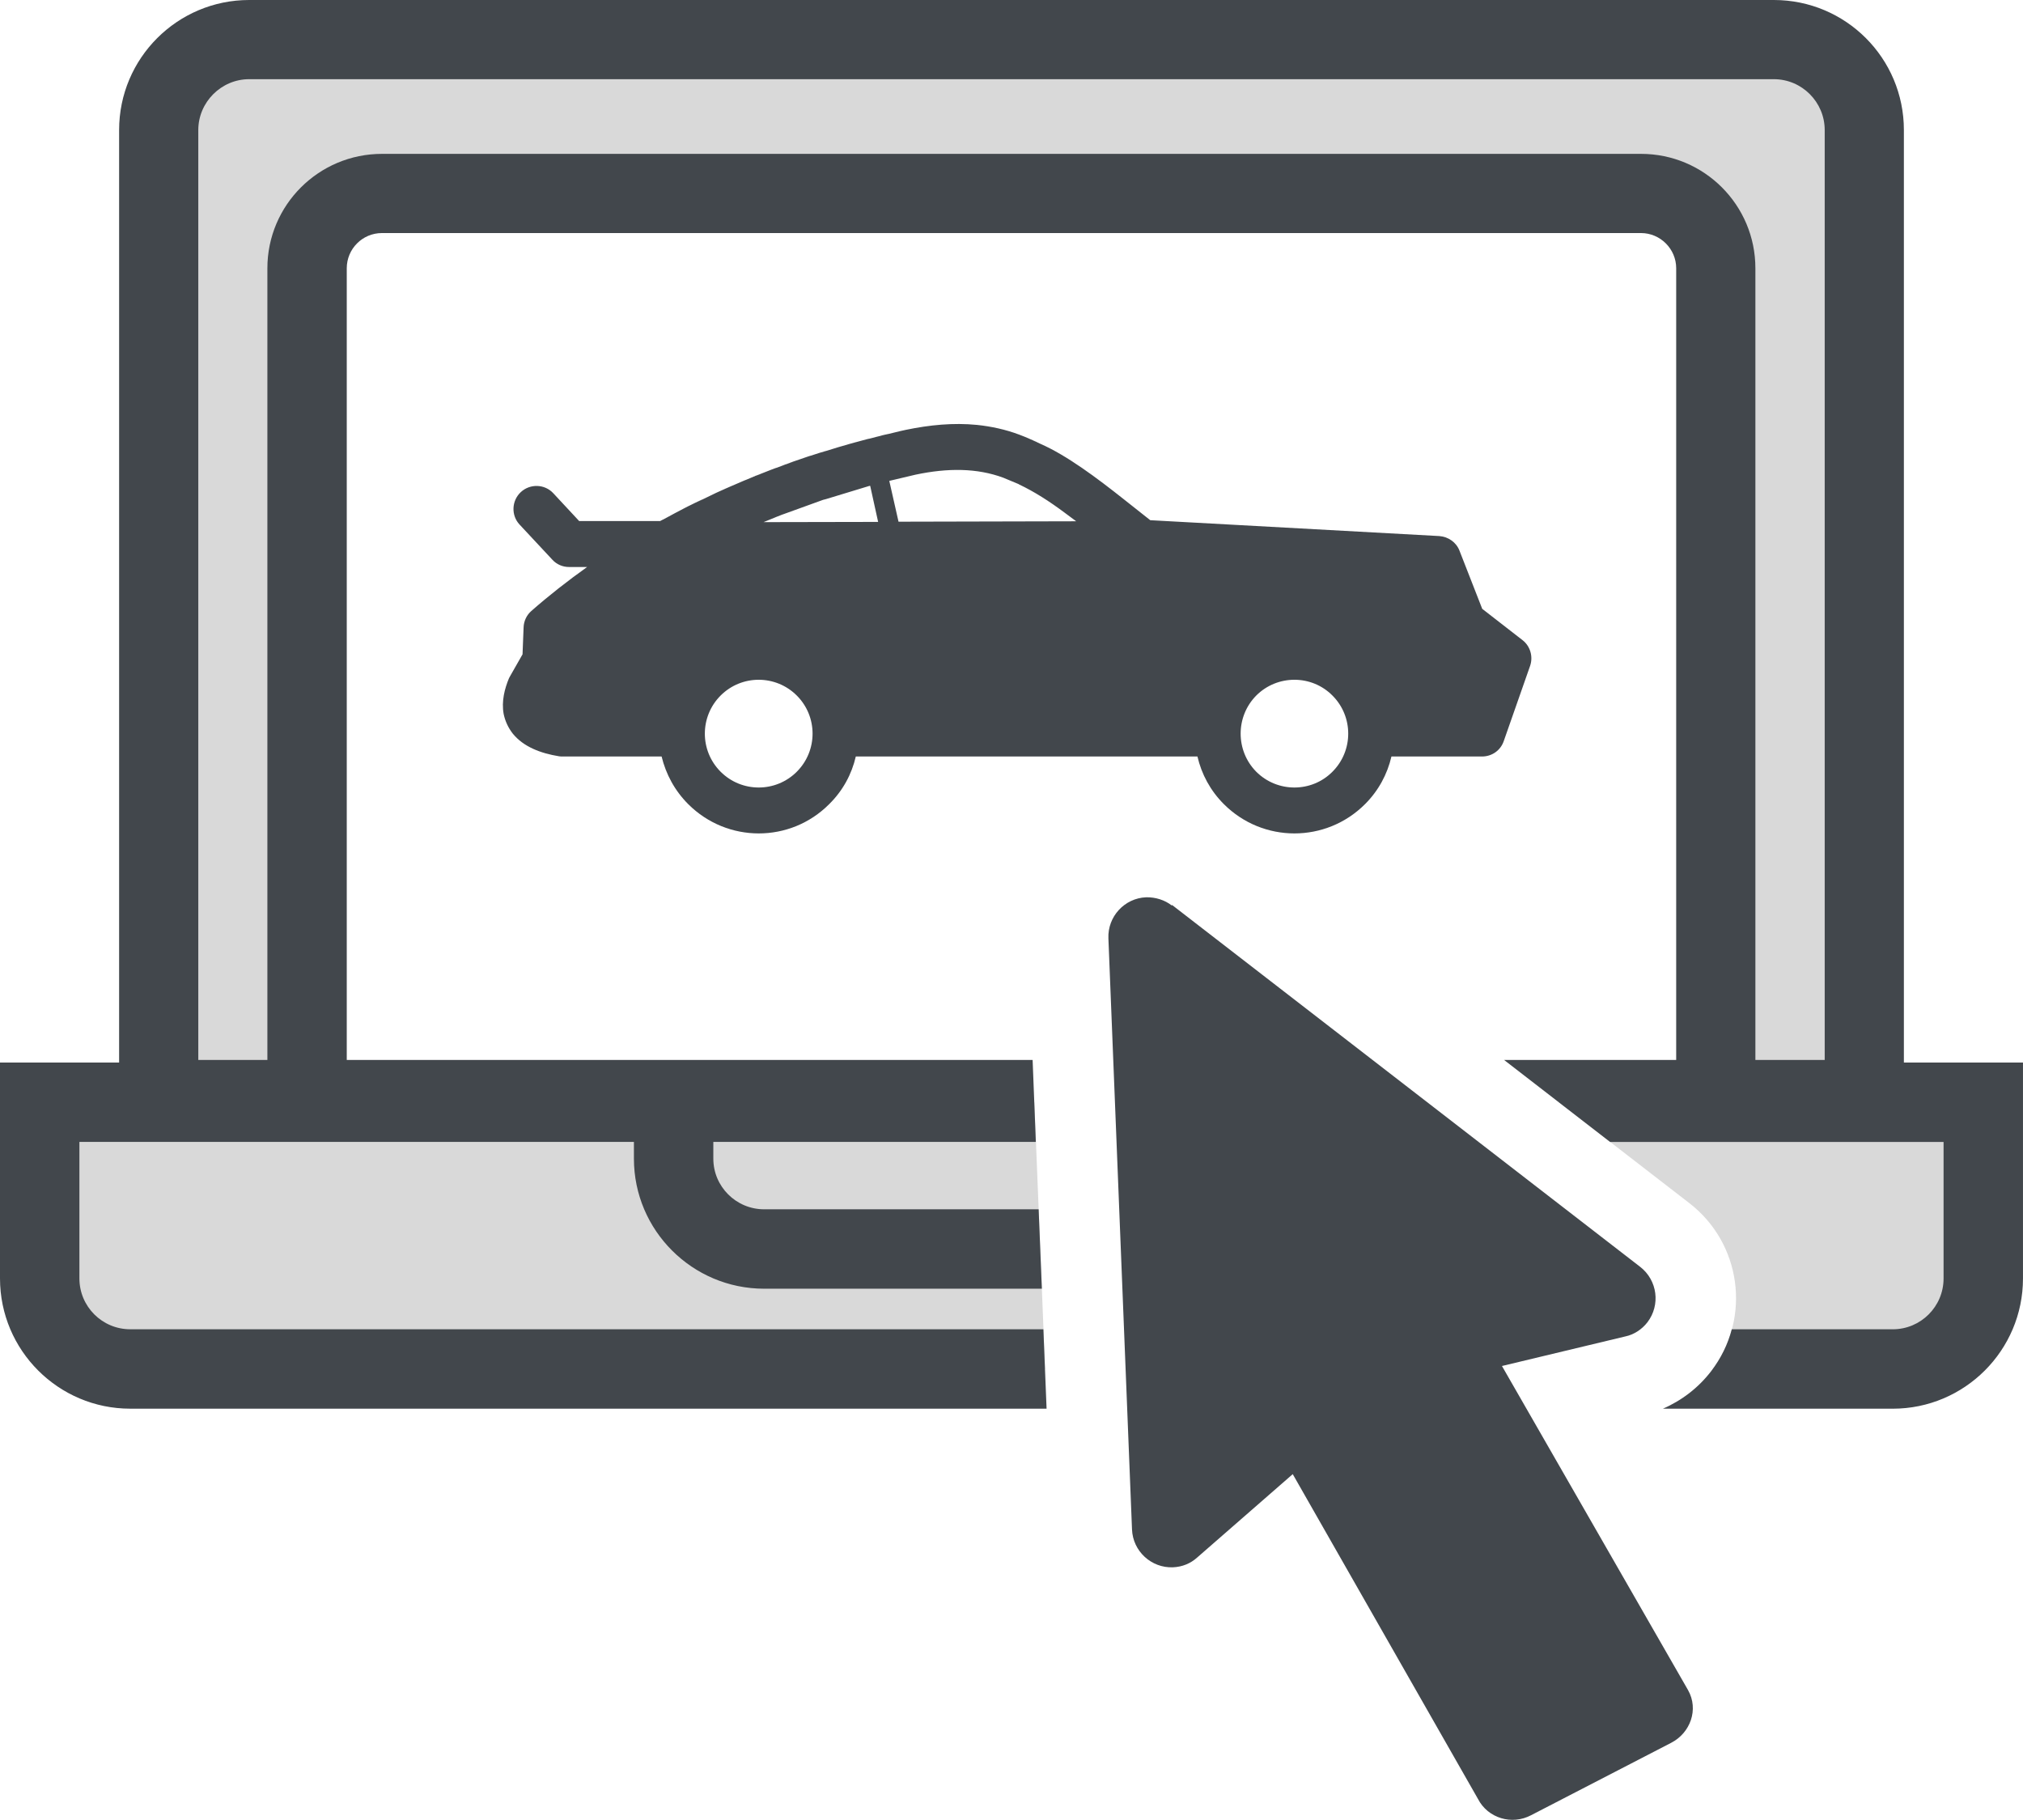 <?xml version="1.0" encoding="utf-8"?>
<!-- Generator: Adobe Illustrator 16.2.0, SVG Export Plug-In . SVG Version: 6.00 Build 0)  -->
<!DOCTYPE svg PUBLIC "-//W3C//DTD SVG 1.1//EN" "http://www.w3.org/Graphics/SVG/1.1/DTD/svg11.dtd">
<svg version="1.1" id="Layer_1" xmlns="http://www.w3.org/2000/svg" xmlns:xlink="http://www.w3.org/1999/xlink" x="0px" y="0px"
	 width="125.7px" height="113.069px" viewBox="0 0 125.7 113.069" enable-background="new 0 0 125.7 113.069" xml:space="preserve">
<g>
	<path fill-rule="evenodd" clip-rule="evenodd" fill="#D9D9D9" d="M2.467,79.431V68.483H64.27l0.667,16.574H8.094
		C4.987,85.058,2.467,82.538,2.467,79.431z M104.965,74.75l-8.107-6.267h26.375v10.947c0,3.107-2.52,5.627-5.627,5.627h-11.174
		C108.792,81.83,108.206,77.257,104.965,74.75z M9.867,68.31V8.08c0-3.107,2.52-5.626,5.614-5.626h94.738
		c3.107,0,5.627,2.52,5.627,5.626v60.23h-9.227V16.667c0-2.56-2.081-4.654-4.654-4.654h-78.23c-2.573,0-4.653,2.094-4.653,4.654
		V68.31H9.867z"/>
	<path fill-rule="evenodd" clip-rule="evenodd" fill="#42474C" d="M91.832,111.766L80.325,91.591l-5.947,5.188
		c-0.4,0.359-0.906,0.573-1.494,0.6c-1.346,0.054-2.492-1-2.546-2.348l-1.467-36.734c-0.054-1.347,1-2.494,2.347-2.547
		c0.587-0.013,1.16,0.174,1.587,0.507l0.026-0.026l29.082,22.48c1.08,0.84,1.267,2.373,0.453,3.441
		c-0.347,0.453-0.854,0.773-1.36,0.879l-7.681,1.841l11.561,20.134c0.681,1.2,0.146,2.668-1.053,3.281l-8.693,4.493
		C93.938,113.419,92.445,112.966,91.832,111.766z M0,79.431V66.017h7.401V8.08c0-4.466,3.626-8.08,8.08-8.08h94.738
		c4.467,0,8.08,3.613,8.08,8.08v57.937h7.4v13.414c0,4.467-3.627,8.094-8.094,8.094h-14.28c1.173-0.507,2.213-1.307,3-2.334
		c0.613-0.799,1.04-1.68,1.28-2.6h10c1.747,0,3.16-1.414,3.16-3.16v-8.48h-20.721l-6.587-5.094h10.694V16.667
		c0-1.201-0.987-2.187-2.188-2.187h-78.23c-1.214,0-2.187,0.986-2.187,2.187v49.189h42.616l0.2,5.094H44.323v1.039
		c0,1.734,1.413,3.147,3.16,3.147h17.054l0.2,4.934H47.483c-4.467,0-8.094-3.626-8.094-8.081V70.95H4.934v8.48
		c0,1.746,1.414,3.16,3.161,3.16h56.736l0.199,4.934H8.094C3.627,87.524,0,83.897,0,79.431z M16.614,65.856V16.667
		c0-3.921,3.187-7.107,7.121-7.107h78.23c3.934,0,7.107,3.187,7.107,7.107v49.189h4.307V8.08c0-1.733-1.413-3.16-3.16-3.16H15.481
		c-1.733,0-3.16,1.427-3.16,3.16v57.777H16.614z M42.762,49.962c-0.84-0.84-1.387-1.866-1.653-2.959h-6.134
		c-0.08,0-0.16,0-0.24-0.014c-1.147-0.187-2.201-0.587-2.867-1.4c-0.294-0.374-0.48-0.787-0.573-1.228
		c-0.146-0.799,0.066-1.586,0.333-2.227c0.026-0.053,0.054-0.106,0.08-0.146l0.76-1.333l0.066-1.68
		c0.014-0.386,0.188-0.76,0.48-1.013c1.107-0.973,2.267-1.88,3.467-2.733h-1.12c-0.4,0-0.773-0.16-1.04-0.453l-2.04-2.187
		c-0.533-0.574-0.493-1.48,0.08-2.014c0.573-0.533,1.48-0.506,2.014,0.066l1.613,1.734h5.027c0.12-0.067,0.253-0.133,0.16-0.08
		c1.093-0.6,2-1.053,1.586-0.84c0.707-0.36,1.334-0.654,0.427-0.2c1.387-0.681,1.894-0.907,1.294-0.627
		c0.866-0.4,1.506-0.667,0.56-0.253c1.04-0.453,1.547-0.667,1.213-0.52c0.267-0.107,0.507-0.214,0.693-0.293
		c-0.04,0.026-0.08,0.04-0.12,0.053c0.053-0.027,0.12-0.053,0.146-0.067c0.013,0,0.013,0,0.026,0l0.014-0.013
		c0.013,0,0.013,0,0.026,0v-0.014h0.014l0,0c0.08-0.027,0.146-0.053,0.053-0.013c0.227-0.094,0.227-0.094-0.013,0
		c0.88-0.347,1.08-0.427,1.187-0.453c0.2-0.081,0.4-0.147,0.547-0.201c-0.067,0.014-0.147,0.054-0.254,0.08
		c0.267-0.093,0.534-0.187,0.347-0.12h0.014l0.026-0.014h-0.013l0,0l0.053-0.013l0.107-0.04c0.053-0.013,0.067-0.026,0.053-0.026
		h0.026l0.054-0.027c0.813-0.28,1.32-0.453,1.066-0.359c0.801-0.267,1.454-0.467,0.601-0.187c1.28-0.4,1.787-0.547,1.173-0.36
		c0.973-0.293,1.613-0.467,0.68-0.2c0.96-0.267,1.479-0.4,1.16-0.307c0.387-0.107,0.733-0.187,0.947-0.24
		c-0.093,0.014-0.2,0.04-0.333,0.08c0.147-0.041,0.28-0.08,0.414-0.107c0.093-0.013,0.146-0.026,0.013,0
		c0.307-0.08,0.267-0.066,0.08-0.013c0.867-0.214,1.053-0.254,1.24-0.294c1.48-0.307,2.96-0.453,4.427-0.307
		c0.88,0.093,1.76,0.28,2.614,0.601c0.227,0.079,0.44,0.173,0.96,0.399c-0.12-0.053-0.173-0.08,0.014,0.013
		c0,0,0.053,0.014,0.106,0.041c0.013,0.013,0.04,0.013,0.054,0.026c-0.014-0.014-0.027-0.014-0.041-0.014
		c0.067,0.027,0.146,0.067,0.227,0.107c1.641,0.72,3.48,2.094,5.228,3.48l1.601,1.267l17.961,0.986
		c0.56,0.041,1.053,0.387,1.253,0.907l1.413,3.614l2.507,1.947c0.48,0.373,0.667,1.026,0.467,1.6l-1.64,4.681
		c-0.2,0.573-0.734,0.947-1.348,0.947h-5.627c-0.253,1.093-0.8,2.12-1.64,2.959c-2.427,2.427-6.347,2.427-8.773,0
		c-0.841-0.84-1.387-1.866-1.641-2.959H53.176c-0.253,1.093-0.8,2.12-1.653,2.959C49.109,52.389,45.189,52.389,42.762,49.962z
		 M49.509,47.949c1.307-1.308,1.307-3.428,0-4.734s-3.427-1.307-4.733,0s-1.307,3.427,0,4.734
		C46.083,49.256,48.203,49.256,49.509,47.949z M82.792,47.949c1.307-1.308,1.307-3.428,0-4.734c-1.294-1.307-3.428-1.307-4.734,0
		c-1.293,1.307-1.293,3.427,0,4.734C79.364,49.256,81.498,49.256,82.792,47.949z M47.443,32.441l7.12-0.014l-0.493-2.24h-0.04
		l-2.72,0.827l-0.16,0.04l-2.654,0.96c0.667-0.253,0.2-0.08-0.267,0.106l-0.093,0.04C47.909,32.255,47.683,32.348,47.443,32.441z
		 M55.83,32.414l11.04-0.026l-0.719-0.534c-0.947-0.707-1.881-1.307-2.841-1.76l-0.013-0.014l-0.96-0.4
		c-1.626-0.601-3.44-0.613-5.453-0.187l-1.521,0.36l-0.106,0.026L55.83,32.414z M46.989,29.548h-0.013
		c0,0.014-0.014,0.014-0.027,0.014C46.989,29.548,47.016,29.535,46.989,29.548z M47.016,29.548h-0.014h-0.013
		C47.042,29.521,47.042,29.521,47.016,29.548z M47.002,29.548h0.014C47.002,29.548,47.002,29.548,47.002,29.548L47.002,29.548z
		 M47.016,29.535L47.016,29.535v0.013C47.016,29.535,47.029,29.535,47.016,29.535z M47.016,29.548v-0.013l0,0
		C47.069,29.521,47.056,29.521,47.016,29.548L47.016,29.548z M47.016,29.535L47.016,29.535L47.016,29.535L47.016,29.535z
		 M47.029,29.535h-0.013l0,0H47.029z M47.016,29.535h0.026h-0.013H47.016L47.016,29.535L47.016,29.535z M47.016,29.535h0.013l0,0
		l0,0C47.136,29.494,47.109,29.508,47.016,29.535z M47.042,29.535L47.042,29.535c-0.013,0-0.013,0-0.026,0h0.013
		C47.029,29.535,47.029,29.535,47.042,29.535z M47.042,29.535h-0.013l0,0H47.042z M47.029,29.535L47.029,29.535h0.013H47.029
		L47.029,29.535z M47.029,29.535h0.013c0.027-0.014,0.04-0.014,0,0H47.029z M47.042,29.535l0.014-0.014
		C47.042,29.521,47.042,29.535,47.042,29.535z M47.056,29.521c-0.014,0-0.014,0.014-0.014,0.014l0,0
		C47.136,29.494,47.203,29.468,47.056,29.521z M47.056,29.521L47.056,29.521L47.056,29.521L47.056,29.521
		c0.08-0.027,0.066-0.027-0.014,0H47.056z M47.056,29.521L47.056,29.521L47.056,29.521L47.056,29.521z M47.056,29.521L47.056,29.521
		L47.056,29.521L47.056,29.521z M47.056,29.521h0.013H47.056L47.056,29.521L47.056,29.521z M47.056,29.521L47.056,29.521
		L47.056,29.521L47.056,29.521z M47.056,29.521L47.056,29.521C47.109,29.508,47.083,29.508,47.056,29.521L47.056,29.521z
		 M47.056,29.521h0.013l0.013-0.013l0,0h0.014L47.056,29.521L47.056,29.521L47.056,29.521z M47.056,29.521L47.056,29.521h0.013
		H47.056z M47.069,29.521h-0.013l0,0C47.056,29.521,47.056,29.521,47.069,29.521z M47.056,29.521c0.133-0.053,0.08-0.027,0.013,0
		H47.056L47.056,29.521z M47.056,29.521h0.013H47.056z M47.056,29.521h0.013H47.056L47.056,29.521L47.056,29.521L47.056,29.521z
		 M47.069,29.521h-0.013l0,0H47.069z M47.069,29.521L47.069,29.521L47.069,29.521L47.069,29.521L47.069,29.521h-0.013H47.069z
		 M47.069,29.521C47.243,29.455,47.203,29.468,47.069,29.521h-0.013H47.069z M47.056,29.521h0.013l0.013-0.013l-0.013,0.013H47.056
		L47.056,29.521z M47.069,29.521L47.069,29.521h-0.013H47.069z M47.069,29.521L47.069,29.521l0.027-0.013h-0.014L47.069,29.521z
		 M47.096,29.508h0.013l0,0H47.096z M48.922,28.814L48.922,28.814c-0.013,0-0.053,0.013-0.093,0.04
		C49.109,28.748,49.229,28.708,48.922,28.814z M48.922,28.814L48.922,28.814L48.922,28.814
		C48.962,28.801,48.989,28.788,48.922,28.814z M48.962,28.801h-0.013l-0.027,0.014C48.936,28.814,48.949,28.801,48.962,28.801z
		 M48.936,28.814l0.013-0.014c-0.013,0-0.013,0.014-0.027,0.014C48.949,28.801,48.936,28.801,48.936,28.814z M48.976,28.801h-0.027
		c0.053-0.013,0.04-0.013,0.013,0h-0.013C49.029,28.775,49.083,28.761,48.976,28.801z M49.163,28.721l-0.053,0.026l-0.133,0.053
		L49.163,28.721z M49.189,28.721l-0.08,0.026l0.053-0.026H49.189z M49.243,28.694l-0.054,0.027l0,0
		C49.216,28.708,49.243,28.694,49.243,28.694z M64.404,27.455c-0.014,0-0.026-0.013-0.04-0.013c0.014,0.013,0.04,0.013,0.053,0.026
		L64.404,27.455z M64.364,27.441h0.014c-0.094-0.041-0.054-0.014,0.013,0.013C64.377,27.441,64.377,27.441,64.364,27.441z
		 M64.377,27.441h-0.014l0,0H64.377z M64.364,27.441c-0.04-0.027-0.066-0.041-0.027-0.014L64.364,27.441L64.364,27.441
		L64.364,27.441z M64.324,27.428c-0.2-0.093-0.134-0.067,0.013,0c-0.026-0.014-0.026-0.014-0.039-0.014h0.013l0.026,0.014
		l0.027,0.014C64.324,27.428,64.297,27.414,64.324,27.428z M64.336,27.428L64.336,27.428l-0.053-0.027L64.336,27.428z
		 M64.297,27.414v-0.013V27.414C64.284,27.401,64.284,27.401,64.297,27.414l0.026,0.014L64.297,27.414z M64.31,27.414h-0.013
		c-0.041-0.026-0.041-0.026,0-0.013h-0.014L64.31,27.414z M64.27,27.401l0.027,0.013v-0.013H64.27z M54.923,27.027
		c0.013-0.013,0.013-0.013,0.013-0.013C54.95,27.014,54.936,27.014,54.923,27.027c0.027-0.013-0.013,0-0.053,0.014
		C54.883,27.027,54.91,27.027,54.923,27.027z M54.936,27.014L54.936,27.014L54.936,27.014c0.28-0.053,0.134-0.026-0.013,0.013
		C54.936,27.027,54.936,27.014,54.936,27.014z M54.95,27.014c0.04,0,0.04-0.013-0.014,0l0,0H54.95z M54.95,27.014
		C54.963,27.014,54.95,27.014,54.95,27.014h-0.014H54.95z M54.963,27.014L54.963,27.014H54.95h-0.014H54.963
		c0.107-0.026,0.147-0.04,0.013,0H54.963H54.95H54.963z M55.043,27.001c-0.027,0-0.053,0-0.067,0.013h-0.013
		C54.99,27.001,55.016,27.001,55.043,27.001z"/>
</g>
</svg>
